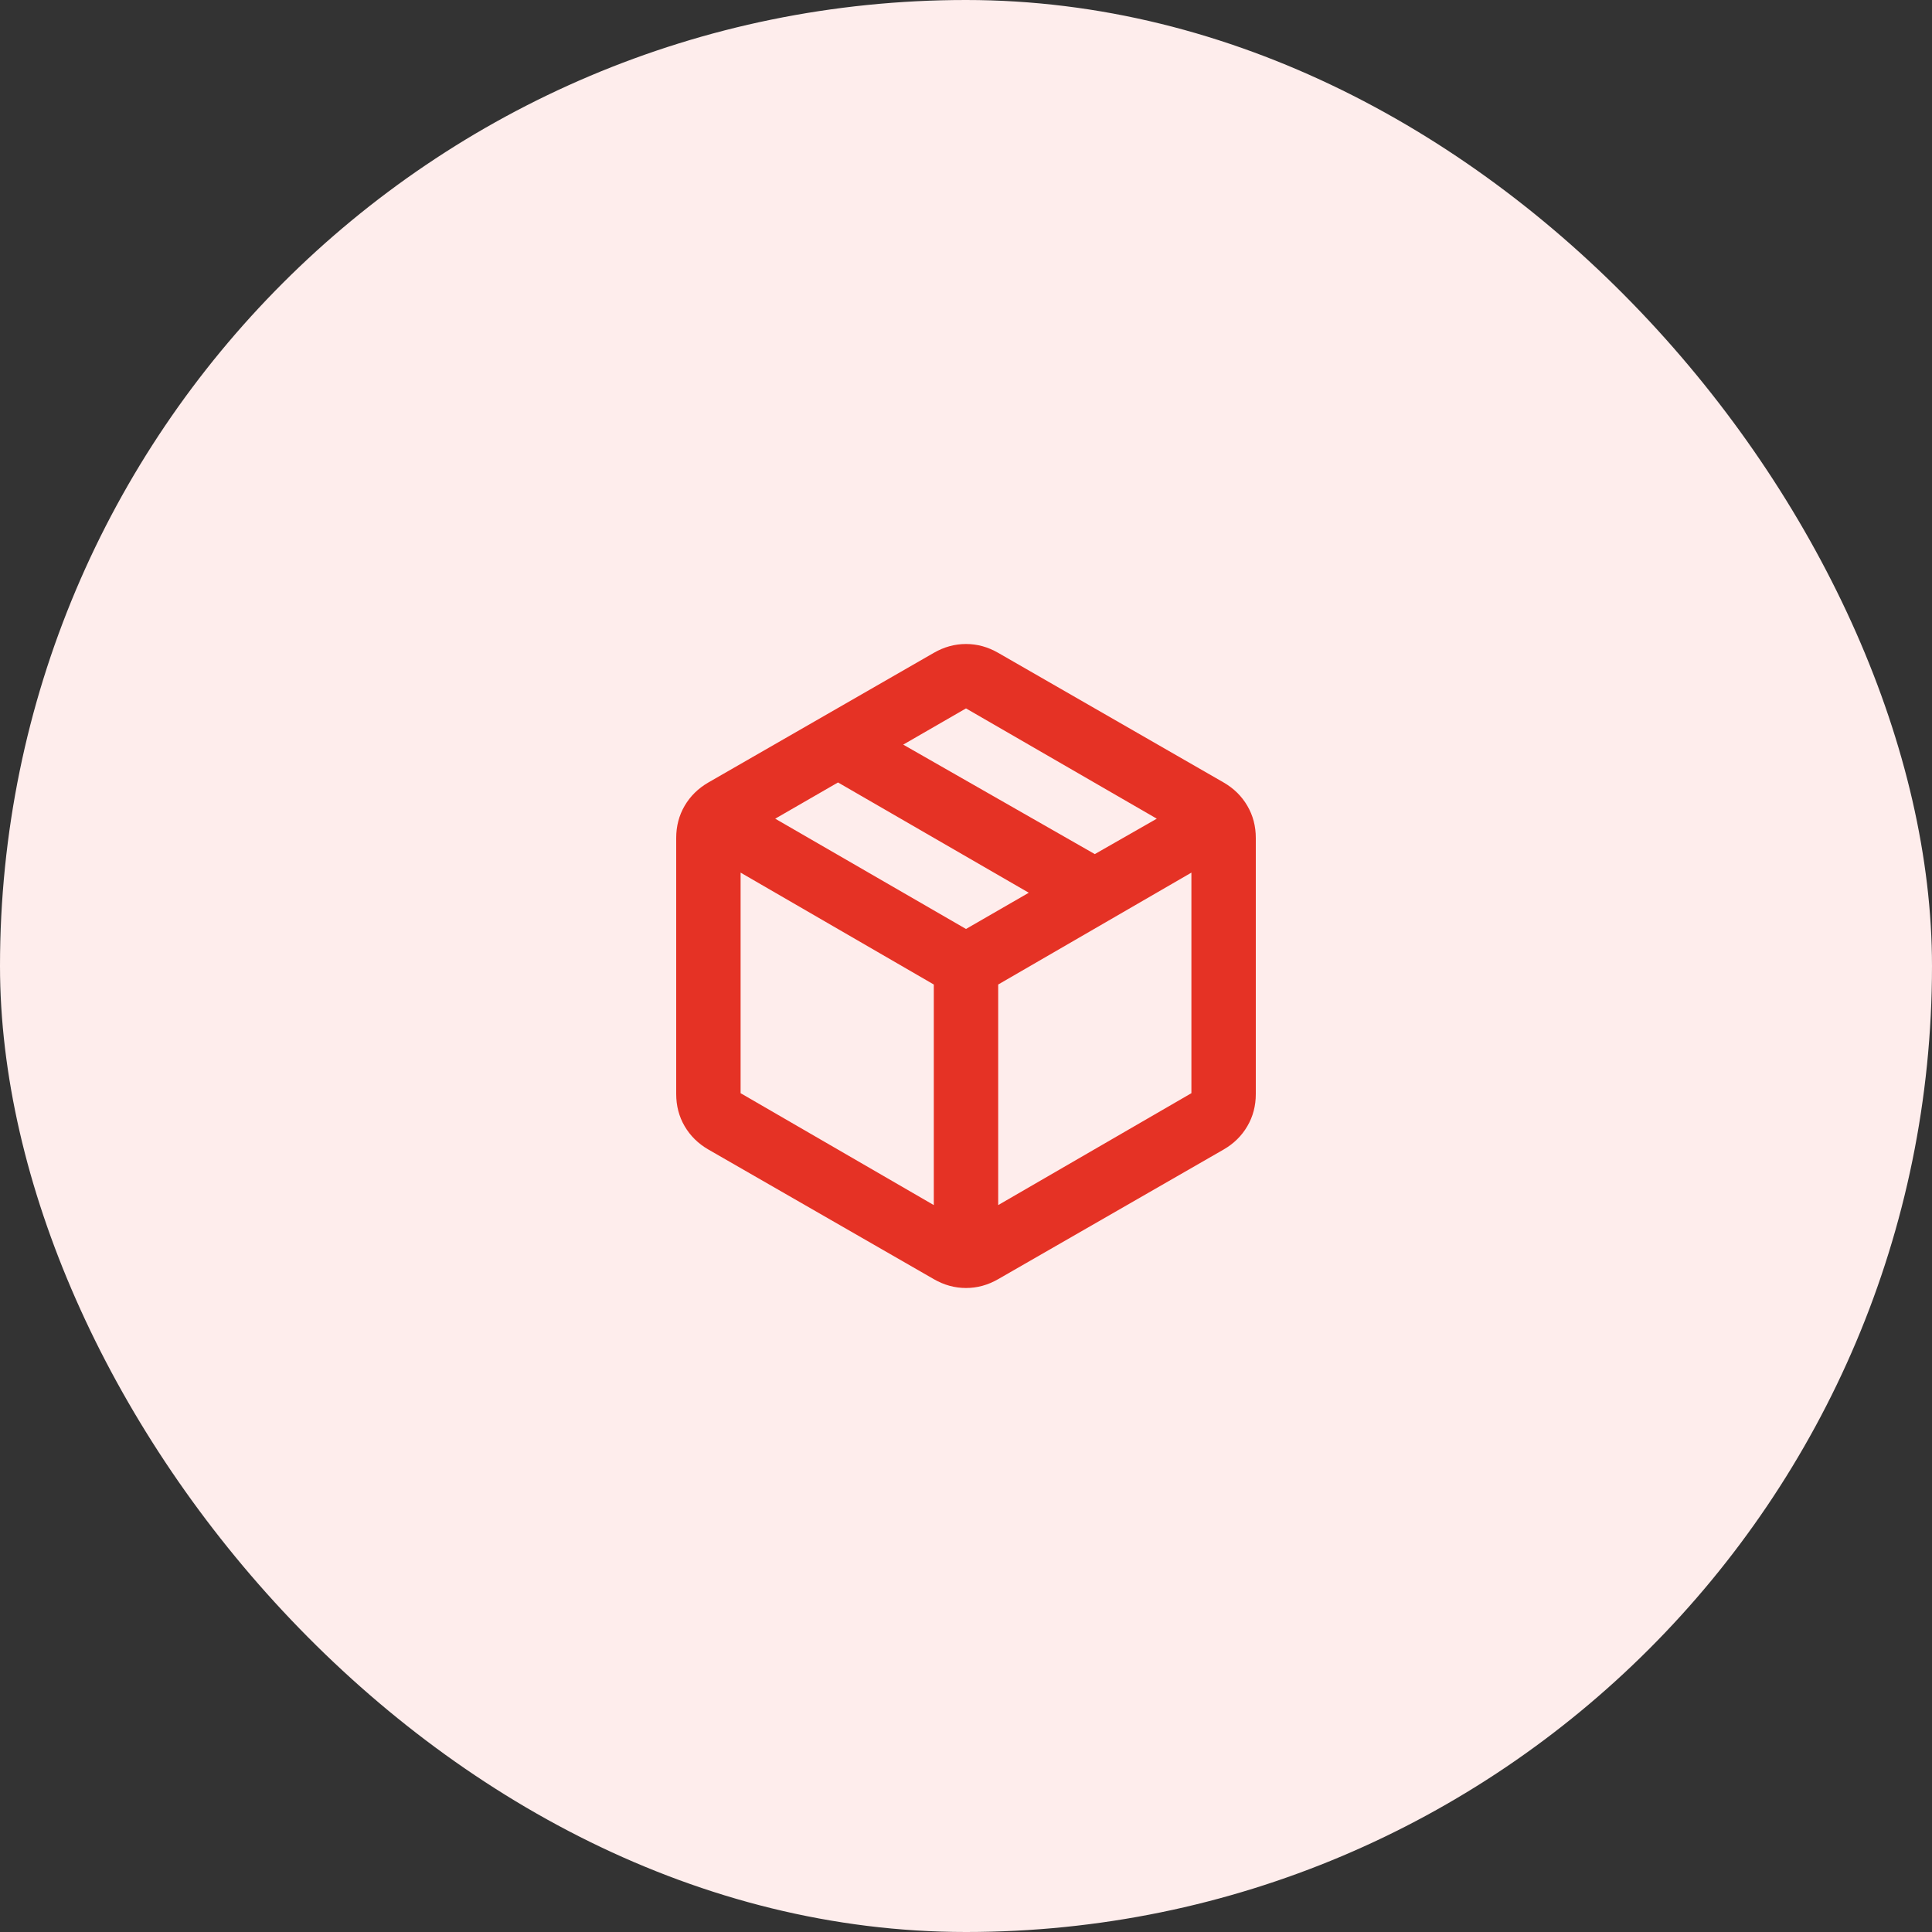 <?xml version="1.0" encoding="UTF-8"?> <svg xmlns="http://www.w3.org/2000/svg" width="60" height="60" viewBox="0 0 60 60" fill="none"><rect x="0" y="0" width="60" height="60" fill="#333333" stroke="none"/><rect width="60" height="60" rx="30" fill="#FEEDEC"></rect><path d="M29 37.425V30.575L23 27.1V33.95L29 37.425ZM31 37.425L37 33.95V27.1L31 30.575V37.425ZM29 39.725L22 35.7C21.683 35.517 21.438 35.275 21.262 34.975C21.087 34.675 21 34.342 21 33.975V26.025C21 25.658 21.087 25.325 21.262 25.025C21.438 24.725 21.683 24.483 22 24.3L29 20.275C29.317 20.092 29.65 20 30 20C30.35 20 30.683 20.092 31 20.275L38 24.3C38.317 24.483 38.562 24.725 38.737 25.025C38.913 25.325 39 25.658 39 26.025V33.975C39 34.342 38.913 34.675 38.737 34.975C38.562 35.275 38.317 35.517 38 35.7L31 39.725C30.683 39.908 30.35 40 30 40C29.65 40 29.317 39.908 29 39.725ZM34 26.525L35.925 25.425L30 22L28.05 23.125L34 26.525ZM30 28.85L31.95 27.725L26.025 24.3L24.075 25.425L30 28.85Z" fill="#E53225"></path></svg> 